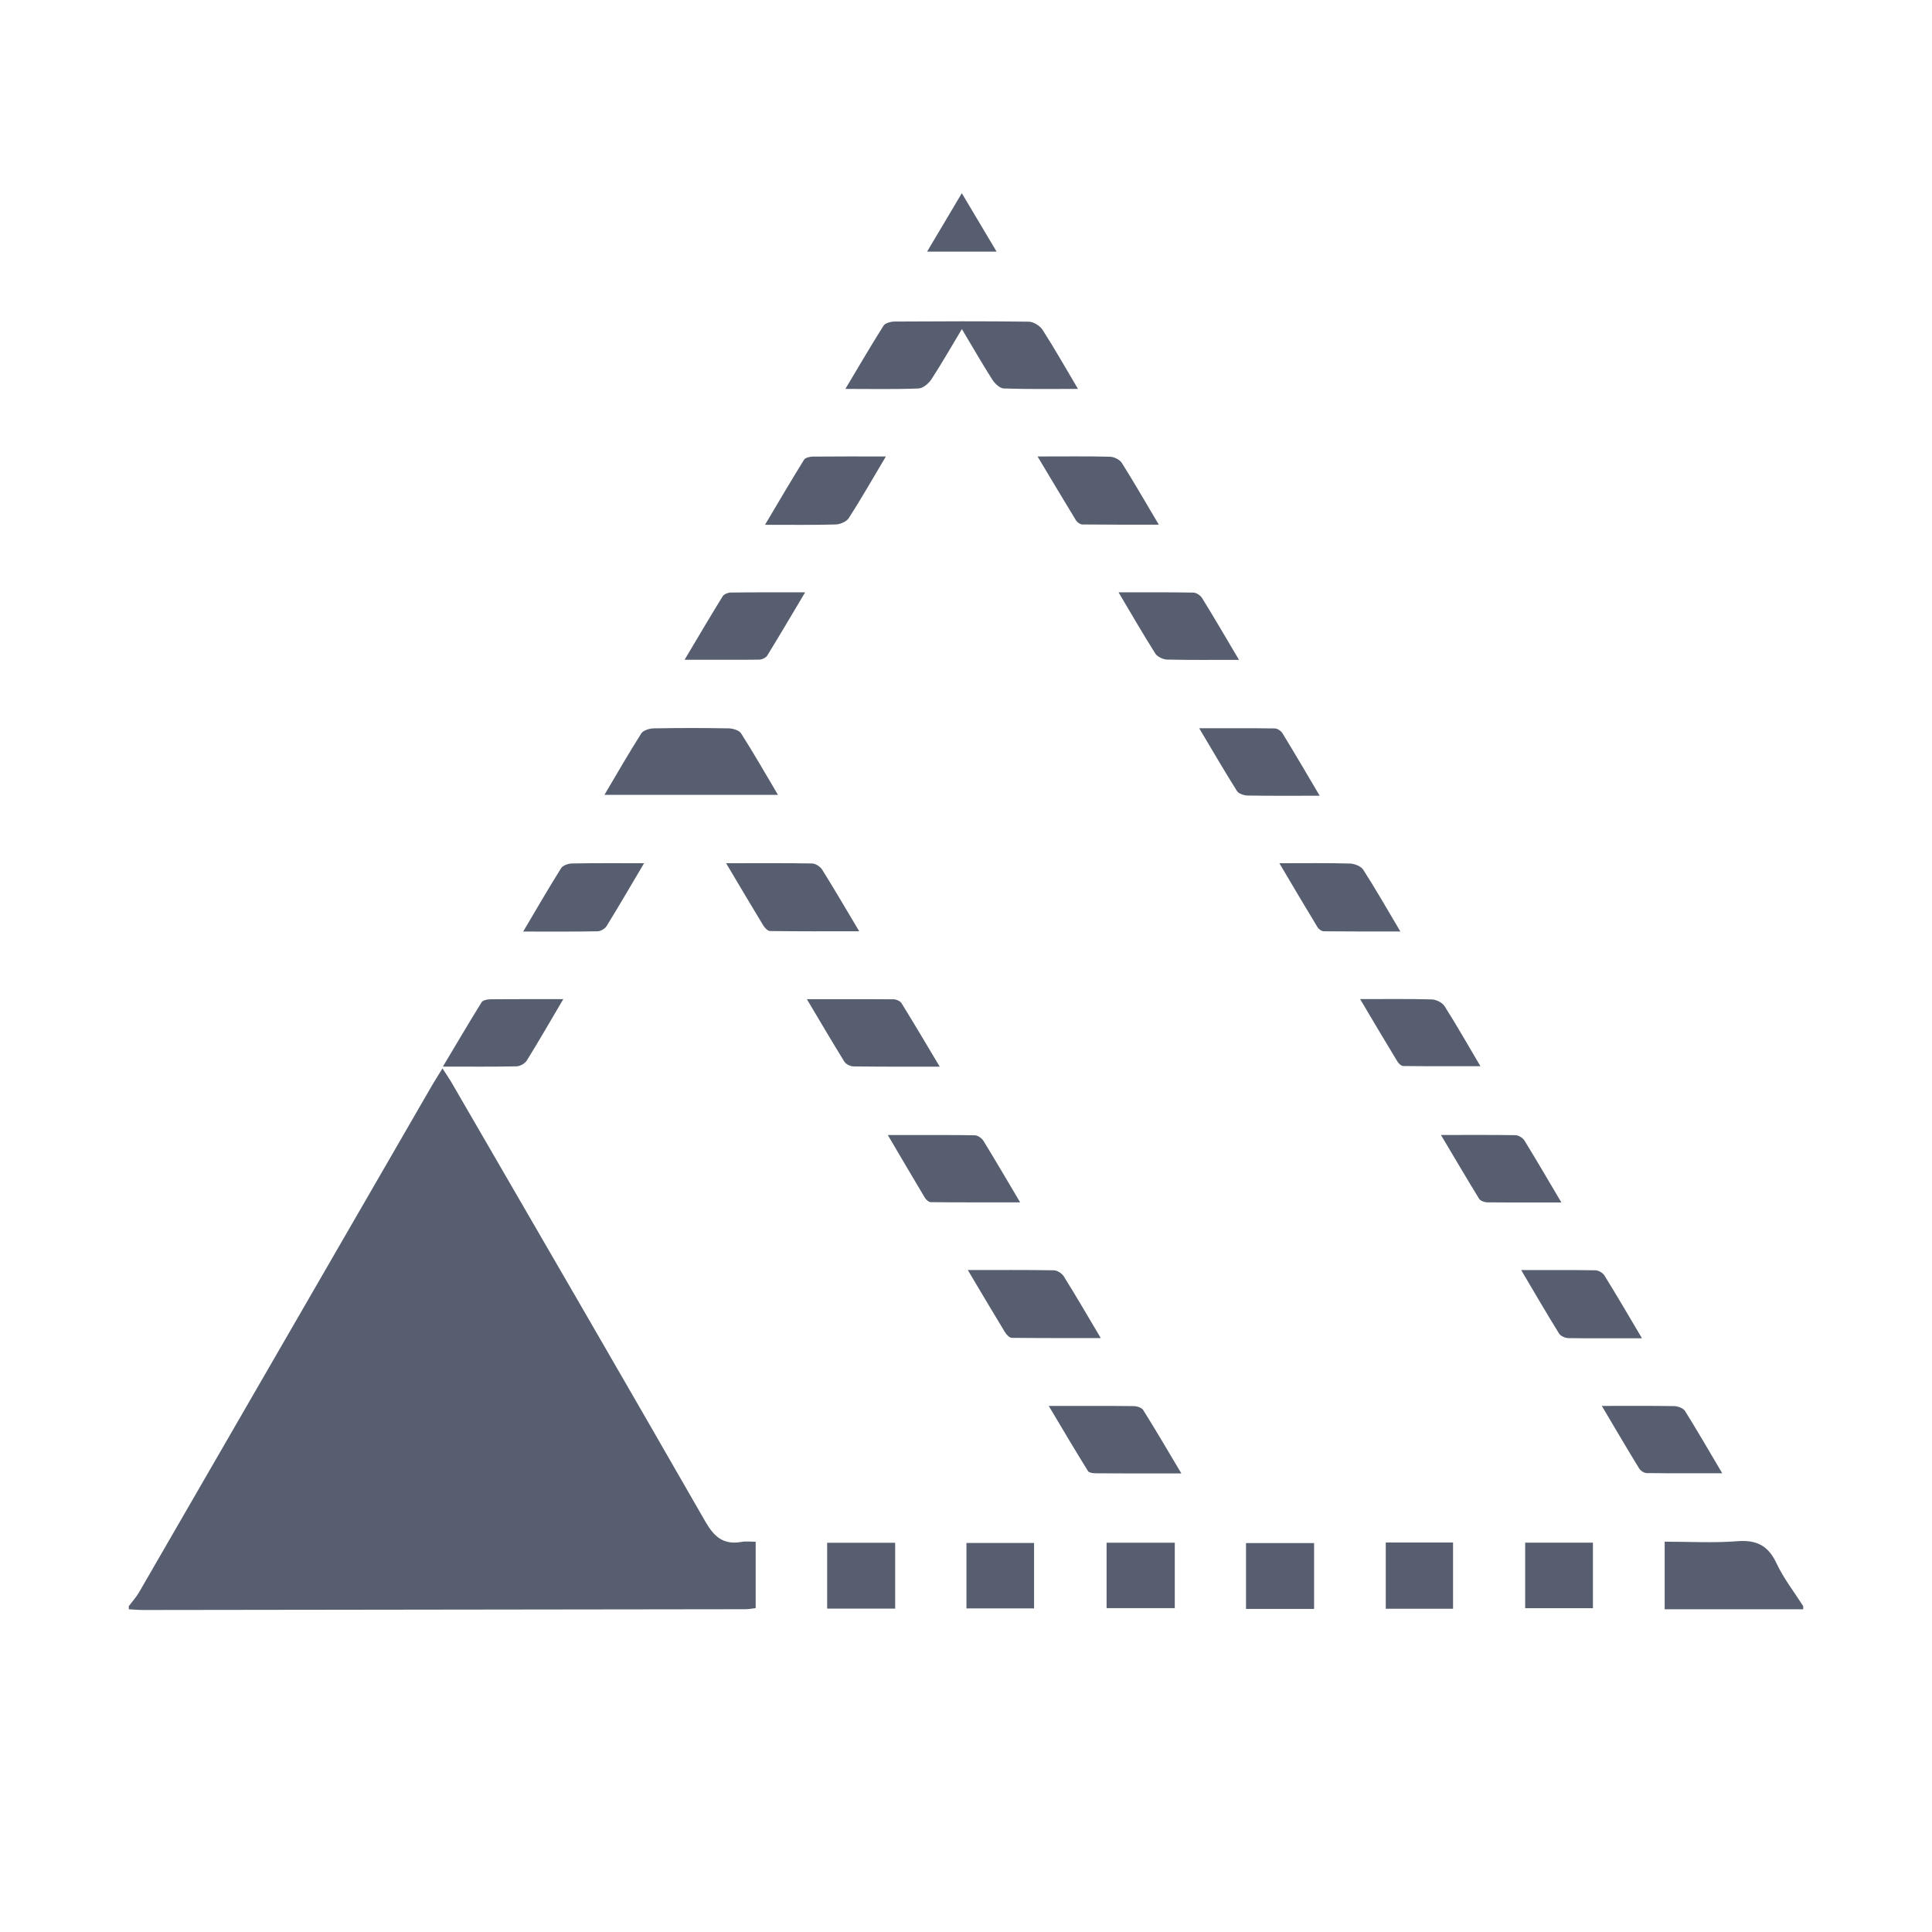 <?xml version="1.0" encoding="UTF-8"?>
<svg width="30px" height="30px" viewBox="0 0 30 30" version="1.1" xmlns="http://www.w3.org/2000/svg" xmlns:xlink="http://www.w3.org/1999/xlink">
    <title>Code-Minimum-icon</title>
    <g id="Designs" stroke="none" stroke-width="1" fill="none" fill-rule="evenodd">
        <g id="Individual-Product-System-/-Housewrap-System" transform="translate(-320, -800)">
            <g id="Content" transform="translate(-1, 85)">
                <g id="Group" transform="translate(116, 519)">
                    <g id="Code-Minimum-icon" transform="translate(205, 196)">
                        <rect id="Container" x="0" y="0" width="30" height="30"></rect>
                        <path d="M6.871,16.59 C6.932,16.686 6.983,16.758 7.026,16.834 C8.337,19.096 9.65,21.356 10.951,23.624 C11.087,23.861 11.231,23.994 11.517,23.942 C11.581,23.93 11.65,23.94 11.734,23.94 L11.734,24.971 C11.683,24.977 11.627,24.988 11.571,24.988 C8.457,24.993 5.342,24.997 2.228,25 C2.152,25 2.076,24.993 2,24.989 L2,24.94 C2.053,24.869 2.113,24.804 2.157,24.729 C3.677,22.101 5.196,19.472 6.715,16.843 C6.76,16.767 6.808,16.692 6.871,16.59 Z M27.584,24.272 C27.694,24.507 27.859,24.718 28,24.94 L28,24.989 L25.849,24.989 L25.849,23.939 C26.223,23.939 26.601,23.961 26.975,23.932 C27.279,23.908 27.457,24.002 27.584,24.272 Z M20.405,23.961 L20.405,24.983 L19.348,24.983 L19.348,23.961 L20.405,23.961 Z M22.563,23.952 L22.563,24.981 L21.518,24.981 L21.518,23.952 L22.563,23.952 Z M13.9,23.956 L13.9,24.978 L12.844,24.978 L12.844,23.956 L13.9,23.956 Z M16.057,23.959 L16.057,24.975 L15.007,24.975 L15.007,23.959 L16.057,23.959 Z M24.735,23.954 L24.735,24.972 L23.683,24.972 L23.683,23.954 L24.735,23.954 Z M18.242,23.955 L18.242,24.971 L17.183,24.971 L17.183,23.955 L18.242,23.955 Z M17.604,21.834 C17.655,21.834 17.728,21.858 17.751,21.894 C17.946,22.205 18.131,22.522 18.344,22.879 L17.653,22.879 C17.432,22.879 17.218,22.879 17.005,22.877 C16.966,22.877 16.908,22.867 16.893,22.841 C16.692,22.517 16.498,22.189 16.285,21.831 L16.966,21.831 C17.183,21.831 17.394,21.831 17.604,21.834 Z M25.997,21.834 C26.054,21.836 26.137,21.865 26.164,21.908 C26.356,22.215 26.536,22.528 26.743,22.877 L25.948,22.877 C25.821,22.877 25.695,22.876 25.57,22.874 C25.529,22.874 25.474,22.837 25.452,22.801 C25.263,22.493 25.081,22.182 24.873,21.831 C25.287,21.831 25.642,21.828 25.997,21.834 Z M24.773,19.725 C24.821,19.726 24.888,19.764 24.913,19.805 C25.103,20.111 25.284,20.422 25.497,20.781 L24.624,20.781 C24.533,20.781 24.443,20.78 24.353,20.778 C24.303,20.777 24.233,20.746 24.209,20.707 C24.015,20.395 23.831,20.077 23.621,19.722 C24.038,19.722 24.406,19.719 24.773,19.725 Z M16.364,19.725 C16.418,19.726 16.491,19.774 16.519,19.82 C16.707,20.121 16.885,20.427 17.093,20.778 L16.16,20.777 C16.009,20.777 15.86,20.776 15.71,20.774 C15.673,20.773 15.626,20.722 15.603,20.683 C15.419,20.381 15.239,20.075 15.028,19.721 C15.509,19.721 15.937,19.718 16.364,19.725 Z M23.532,17.627 C23.58,17.628 23.646,17.668 23.671,17.709 C23.86,18.016 24.041,18.327 24.245,18.672 L23.464,18.672 C23.34,18.672 23.217,18.671 23.094,18.67 C23.051,18.669 22.988,18.647 22.968,18.615 C22.775,18.301 22.589,17.984 22.375,17.624 C22.796,17.624 23.164,17.621 23.532,17.627 Z M15.137,17.629 C15.183,17.629 15.245,17.674 15.271,17.715 C15.456,18.016 15.634,18.322 15.841,18.67 C15.353,18.67 14.903,18.672 14.454,18.667 C14.422,18.667 14.38,18.629 14.361,18.598 C14.175,18.288 13.994,17.977 13.786,17.625 L14.701,17.625 C14.847,17.625 14.992,17.626 15.137,17.629 Z M13.876,15.517 C13.919,15.518 13.979,15.545 13.999,15.578 C14.193,15.891 14.38,16.208 14.592,16.563 C14.11,16.563 13.681,16.565 13.253,16.559 C13.204,16.559 13.135,16.524 13.111,16.485 C12.921,16.179 12.739,15.867 12.529,15.515 L13.441,15.515 C13.587,15.515 13.732,15.516 13.876,15.517 Z M8.747,15.514 C8.542,15.862 8.366,16.168 8.18,16.468 C8.152,16.514 8.076,16.557 8.021,16.558 C7.659,16.566 7.297,16.562 6.877,16.562 C7.091,16.204 7.281,15.882 7.478,15.563 C7.497,15.533 7.564,15.517 7.609,15.517 L7.882,15.515 L7.882,15.515 L8.747,15.514 L8.747,15.514 Z M22.234,15.519 C22.303,15.521 22.397,15.569 22.432,15.625 C22.617,15.916 22.787,16.216 22.988,16.556 C22.564,16.556 22.176,16.558 21.788,16.553 C21.757,16.552 21.716,16.512 21.697,16.48 C21.51,16.173 21.327,15.863 21.12,15.514 C21.528,15.514 21.881,15.509 22.234,15.519 Z M10.001,13.404 C9.79,13.761 9.609,14.072 9.42,14.379 C9.395,14.42 9.329,14.46 9.281,14.461 C8.913,14.468 8.544,14.465 8.124,14.465 C8.334,14.11 8.518,13.792 8.713,13.481 C8.74,13.438 8.823,13.409 8.881,13.408 C9.234,13.401 9.588,13.404 10.001,13.404 Z M20.964,13.409 C21.035,13.411 21.135,13.452 21.169,13.506 C21.36,13.803 21.534,14.109 21.745,14.464 C21.318,14.464 20.937,14.465 20.556,14.461 C20.522,14.461 20.476,14.428 20.458,14.397 C20.267,14.083 20.08,13.766 19.866,13.404 C20.275,13.404 20.62,13.399 20.964,13.409 Z M12.611,13.408 C12.665,13.409 12.737,13.457 12.766,13.503 C12.954,13.804 13.133,14.11 13.342,14.461 C12.855,14.461 12.406,14.463 11.957,14.457 C11.92,14.457 11.873,14.405 11.85,14.367 C11.666,14.064 11.486,13.759 11.275,13.404 L11.963,13.403 C12.183,13.403 12.397,13.404 12.611,13.408 Z M19.796,11.311 C19.837,11.312 19.892,11.35 19.914,11.386 C20.103,11.694 20.285,12.006 20.492,12.356 C20.083,12.356 19.728,12.359 19.374,12.353 C19.316,12.352 19.233,12.324 19.207,12.282 C19.014,11.976 18.833,11.664 18.621,11.308 C19.045,11.308 19.421,11.306 19.796,11.311 Z M11.316,11.31 C11.382,11.312 11.477,11.34 11.507,11.387 C11.701,11.691 11.88,12.004 12.08,12.342 L9.386,12.342 C9.585,12.005 9.765,11.692 9.958,11.388 C9.988,11.341 10.083,11.312 10.148,11.31 C10.537,11.303 10.927,11.303 11.316,11.31 Z M18.532,9.202 C18.579,9.203 18.642,9.247 18.667,9.288 C18.853,9.589 19.031,9.895 19.239,10.246 C18.833,10.246 18.478,10.25 18.123,10.242 C18.06,10.24 17.972,10.199 17.94,10.149 C17.751,9.85 17.574,9.544 17.369,9.198 C17.782,9.198 18.158,9.195 18.532,9.202 Z M12.502,9.198 C12.293,9.549 12.106,9.867 11.913,10.181 C11.892,10.214 11.831,10.242 11.789,10.243 L11.511,10.245 L11.511,10.245 L10.63,10.245 L10.63,10.245 C10.842,9.89 11.028,9.572 11.222,9.259 C11.242,9.226 11.304,9.201 11.347,9.201 C11.716,9.196 12.086,9.198 12.502,9.198 Z M13.756,7.088 C13.546,7.441 13.371,7.748 13.18,8.045 C13.145,8.1 13.047,8.142 12.976,8.144 C12.631,8.154 12.285,8.149 11.879,8.149 C12.092,7.79 12.284,7.462 12.485,7.139 C12.504,7.107 12.572,7.091 12.617,7.09 C12.978,7.086 13.339,7.088 13.756,7.088 Z M17.236,7.092 C17.299,7.094 17.386,7.136 17.418,7.186 C17.607,7.485 17.783,7.792 17.994,8.147 C17.57,8.147 17.189,8.148 16.808,8.144 C16.774,8.144 16.728,8.112 16.709,8.082 C16.517,7.768 16.329,7.451 16.111,7.088 C16.529,7.088 16.883,7.083 17.236,7.092 Z M15.974,4.995 C16.047,4.996 16.147,5.058 16.188,5.12 C16.371,5.405 16.538,5.7 16.739,6.039 C16.325,6.039 15.955,6.045 15.586,6.032 C15.524,6.03 15.447,5.955 15.408,5.894 C15.253,5.651 15.11,5.401 14.936,5.11 C14.766,5.393 14.622,5.646 14.463,5.89 C14.421,5.954 14.333,6.03 14.263,6.032 C13.902,6.047 13.539,6.039 13.127,6.039 C13.336,5.688 13.522,5.37 13.719,5.058 C13.745,5.016 13.833,4.993 13.892,4.993 C14.586,4.989 15.28,4.986 15.974,4.995 Z M14.935,3 C15.121,3.314 15.289,3.595 15.475,3.907 L14.396,3.907 C14.575,3.605 14.745,3.319 14.935,3 Z" fill="#565E6F"></path>
                    </g>
                </g>
            </g>
        </g>
    </g>
</svg>